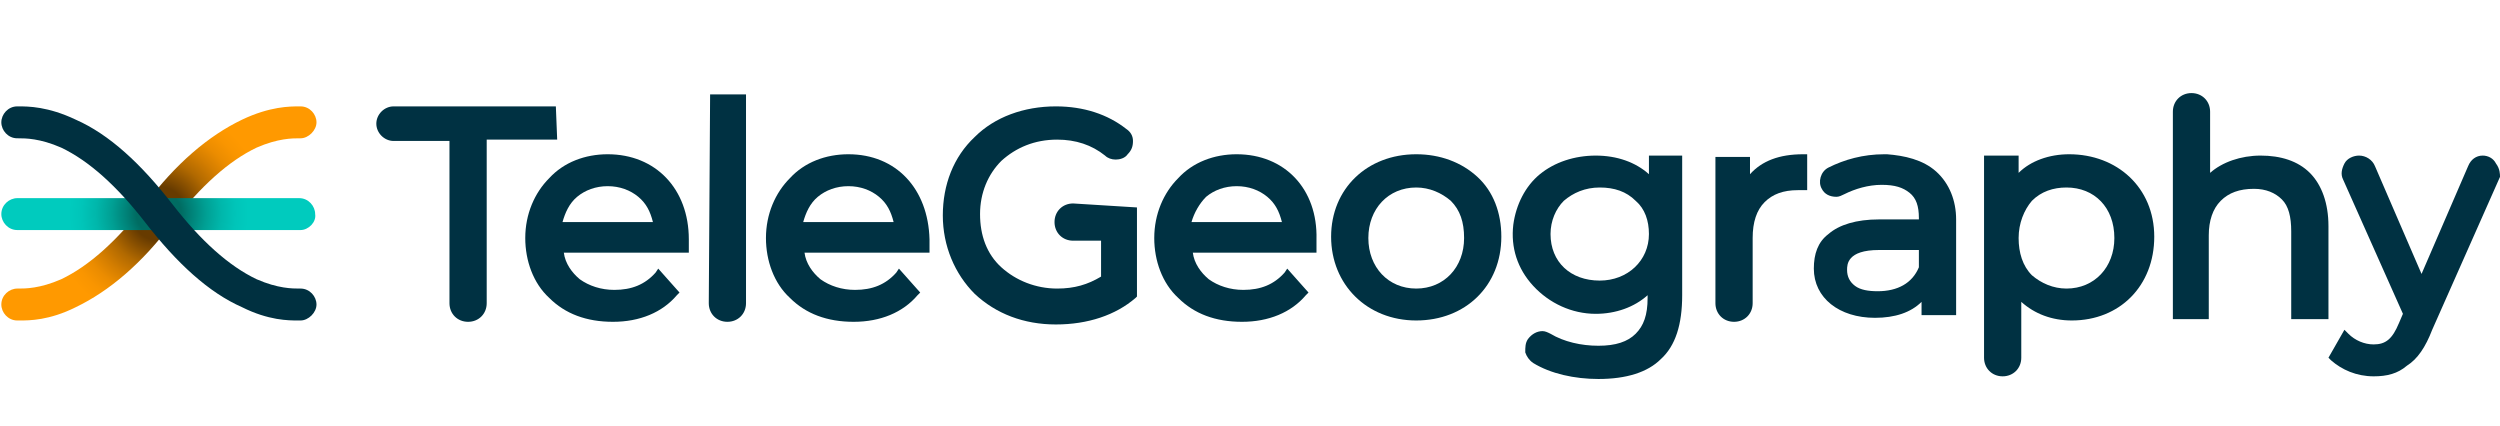 <?xml version="1.0" encoding="utf-8"?>
<!-- Generator: Adobe Illustrator 26.5.2, SVG Export Plug-In . SVG Version: 6.00 Build 0)  -->
<svg version="1.1" id="Layer_1" xmlns="http://www.w3.org/2000/svg" xmlns:xlink="http://www.w3.org/1999/xlink" x="0px" y="0px"
	 viewBox="0 0 188 32" style="enable-background:new 0 0 188 32;" xml:space="preserve">
<style type="text/css">
	.st0{fill:#003142;}
	.st1{fill:url(#SVGID_1_);}
	.st2{fill:url(#SVGID_00000003075227101196402670000008159974677258568602_);}
	.st3{fill:#003040;}
</style>
<g>
	<g>
		<path class="st0" d="M41.8,8H29.6c-0.7,0-1.3,0.6-1.3,1.3c0,0.7,0.6,1.3,1.3,1.3h4.2v12.2c0,0.8,0.6,1.4,1.4,1.4s1.4-0.6,1.4-1.4
			V10.5h5.3L41.8,8L41.8,8z"/>
		<path class="st0" d="M45.7,11.6c-1.7,0-3.3,0.6-4.4,1.8c-1.1,1.1-1.8,2.7-1.8,4.5c0,1.7,0.6,3.4,1.8,4.5c1.2,1.2,2.8,1.8,4.8,1.8
			c2,0,3.7-0.7,4.8-2l0.2-0.2l-1.6-1.8l-0.2,0.3c-0.8,0.9-1.8,1.3-3.1,1.3c-1,0-1.9-0.3-2.6-0.8c-0.6-0.5-1.1-1.2-1.2-2h9.4l0-0.3
			c0-0.2,0-0.5,0-0.7C51.8,14.2,49.3,11.6,45.7,11.6L45.7,11.6z M43.4,14.8c0.6-0.5,1.4-0.8,2.3-0.8s1.7,0.3,2.3,0.8
			c0.6,0.5,0.9,1.1,1.1,1.9h-6.8C42.5,16,42.8,15.3,43.4,14.8L43.4,14.8z"/>
		<path class="st0" d="M53.3,22.8c0,0.8,0.6,1.4,1.4,1.4c0.8,0,1.4-0.6,1.4-1.4V7.1h-2.7L53.3,22.8L53.3,22.8z"/>
		<path class="st0" d="M63.8,11.6c-1.7,0-3.3,0.6-4.4,1.8c-1.1,1.1-1.8,2.7-1.8,4.5c0,1.7,0.6,3.4,1.8,4.5c1.2,1.2,2.8,1.8,4.8,1.8
			c2,0,3.7-0.7,4.8-2l0.2-0.2l-1.6-1.8l-0.2,0.3c-0.8,0.9-1.8,1.3-3.1,1.3c-1,0-1.9-0.3-2.6-0.8c-0.6-0.5-1.1-1.2-1.2-2h9.4l0-0.3
			c0-0.2,0-0.5,0-0.7C69.8,14.2,67.4,11.6,63.8,11.6L63.8,11.6z M61.5,14.8c0.6-0.5,1.4-0.8,2.3-0.8c0.9,0,1.7,0.3,2.3,0.8
			c0.6,0.5,0.9,1.1,1.1,1.9h-6.8C60.6,16,60.9,15.3,61.5,14.8L61.5,14.8z"/>
		<path class="st0" d="M80.7,15.3c-0.8,0-1.4,0.6-1.4,1.4c0,0.8,0.6,1.4,1.4,1.4h2.1l0,2.7c-1,0.6-2,0.9-3.3,0.9
			c-1.6,0-3.1-0.6-4.2-1.6c-1.1-1-1.6-2.4-1.6-4s0.6-3,1.6-4c1.1-1,2.5-1.6,4.2-1.6c1.4,0,2.6,0.4,3.6,1.2c0.2,0.2,0.5,0.3,0.8,0.3
			c0.3,0,0.7-0.1,0.9-0.4c0.3-0.3,0.4-0.6,0.4-1c0-0.4-0.2-0.7-0.5-0.9c-1.4-1.1-3.2-1.7-5.3-1.7c-2.4,0-4.6,0.8-6.1,2.3
			c-1.6,1.5-2.4,3.6-2.4,5.9s0.9,4.4,2.4,5.9c1.6,1.5,3.7,2.3,6.1,2.3c2.4,0,4.5-0.7,6-2l0.1-0.1l0-6.7L80.7,15.3L80.7,15.3z"/>
		<path class="st0" d="M93,11.6c-1.7,0-3.3,0.6-4.4,1.8c-1.1,1.1-1.8,2.7-1.8,4.5c0,1.7,0.6,3.4,1.8,4.5c1.2,1.2,2.8,1.8,4.8,1.8
			c2,0,3.7-0.7,4.8-2l0.2-0.2l-1.6-1.8l-0.2,0.3c-0.8,0.9-1.8,1.3-3.1,1.3c-1,0-1.9-0.3-2.6-0.8c-0.6-0.5-1.1-1.2-1.2-2H99l0-0.3
			c0-0.1,0-0.4,0-0.7C99.1,14.2,96.6,11.6,93,11.6L93,11.6z M90.7,14.8c0.6-0.5,1.4-0.8,2.3-0.8s1.7,0.3,2.3,0.8
			c0.6,0.5,0.9,1.1,1.1,1.9h-6.8C89.8,16,90.2,15.3,90.7,14.8L90.7,14.8z"/>
		<path class="st0" d="M106.5,11.6c-3.7,0-6.4,2.6-6.4,6.2s2.7,6.3,6.4,6.3c3.7,0,6.4-2.6,6.4-6.3c0-1.8-0.6-3.4-1.8-4.5
			C109.9,12.2,108.3,11.6,106.5,11.6L106.5,11.6z M106.5,14.1c1,0,1.9,0.4,2.6,1c0.7,0.7,1,1.6,1,2.8c0,2.2-1.5,3.8-3.6,3.8
			c-2.1,0-3.6-1.6-3.6-3.8S104.4,14.1,106.5,14.1L106.5,14.1z"/>
		<path class="st0" d="M124,13.1c-1-0.9-2.4-1.4-4-1.4c-1.6,0-3.1,0.5-4.2,1.4c-1.1,0.9-1.8,2.3-2,3.8c-0.2,1.7,0.3,3.3,1.5,4.6
			c1.2,1.3,2.9,2.1,4.7,2.1h0c1.5,0,2.9-0.5,3.9-1.4v0.2c0,1.3-0.3,2.1-0.9,2.7c-0.6,0.6-1.5,0.9-2.8,0.9s-2.6-0.3-3.6-0.9
			c-0.2-0.1-0.4-0.2-0.6-0.2c-0.4,0-0.8,0.2-1.1,0.6c-0.2,0.3-0.2,0.6-0.2,1c0.1,0.3,0.3,0.6,0.6,0.8c1.3,0.8,3.1,1.2,4.9,1.2
			c2.1,0,3.7-0.5,4.7-1.5c1.1-1,1.6-2.6,1.6-4.8V11.7H124V13.1L124,13.1z M120.3,21.1c-2.2,0-3.7-1.4-3.7-3.5c0-1,0.4-1.9,1-2.5
			c0.7-0.6,1.6-1,2.7-1c1.1,0,2,0.3,2.7,1c0.7,0.6,1,1.5,1,2.5C124,19.6,122.4,21.1,120.3,21.1z"/>
		<path class="st0" d="M131.6,13.1v-1.3H129v11c0,0.8,0.6,1.4,1.4,1.4c0.8,0,1.4-0.6,1.4-1.4v-4.9c0-1.2,0.3-2.1,0.9-2.7
			c0.6-0.6,1.4-0.9,2.5-0.9c0.1,0,0.3,0,0.4,0l0.3,0v-2.7h-0.3C133.8,11.6,132.5,12.1,131.6,13.1L131.6,13.1z"/>
		<path class="st0" d="M141.9,11.6c-0.1,0-0.1,0-0.2,0c-1.6,0-3,0.4-4.2,1c-0.6,0.3-0.8,1.1-0.5,1.6c0.2,0.4,0.6,0.6,1.1,0.6
			c0.2,0,0.4-0.1,0.6-0.2c0.8-0.4,1.8-0.7,2.8-0.7s1.6,0.2,2.1,0.6c0.5,0.4,0.7,1,0.7,1.9v0.1h-3c-1.7,0-3,0.4-3.8,1.1
			c-0.8,0.6-1.1,1.5-1.1,2.6c0,2.2,1.9,3.7,4.6,3.7c1.5,0,2.7-0.4,3.5-1.2v1h2.6v-7.2c0-1.4-0.5-2.7-1.5-3.6S143.2,11.7,141.9,11.6
			L141.9,11.6z M144.3,18.8v1.3c-0.5,1.2-1.6,1.8-3.1,1.8c-0.7,0-1.3-0.1-1.7-0.4c-0.4-0.3-0.6-0.7-0.6-1.2c0-0.4,0-1.5,2.4-1.5
			H144.3L144.3,18.8z"/>
		<path class="st0" d="M155.6,11.6c-1.5,0-2.9,0.5-3.8,1.4v-1.3h-2.6v15.2c0,0.8,0.6,1.4,1.4,1.4s1.4-0.6,1.4-1.4v-4.2
			c1,0.9,2.3,1.4,3.8,1.4c3.6,0,6.2-2.6,6.2-6.3S159.2,11.6,155.6,11.6L155.6,11.6z M159,17.9c0,2.2-1.5,3.8-3.6,3.8
			c-1,0-1.9-0.4-2.6-1c-0.7-0.7-1-1.7-1-2.8c0-1.1,0.4-2.1,1-2.8c0.7-0.7,1.6-1,2.6-1C157.5,14.1,159,15.6,159,17.9L159,17.9z"/>
		<path class="st0" d="M175.1,24v-7c0-1.7-0.5-3.1-1.4-4c-0.9-0.9-2.2-1.3-3.7-1.3c-1.5,0-2.9,0.5-3.8,1.3V8.4
			c0-0.8-0.6-1.4-1.4-1.4c-0.8,0-1.4,0.6-1.4,1.4V24h2.7v-6.3c0-1.1,0.3-2,0.9-2.6c0.6-0.6,1.4-0.9,2.5-0.9c0.9,0,1.6,0.3,2.1,0.8
			c0.5,0.5,0.7,1.3,0.7,2.4V24L175.1,24L175.1,24z"/>
		<path class="st0" d="M187.7,12.3c-0.2-0.4-0.6-0.6-1-0.6c-0.5,0-0.9,0.3-1.1,0.8l-3.5,8.1l-3.5-8.1c-0.2-0.5-0.7-0.8-1.2-0.8
			c-0.4,0-0.9,0.2-1.1,0.6c-0.2,0.4-0.3,0.8-0.1,1.2l4.5,10.1l-0.3,0.7c-0.5,1.2-1,1.6-1.9,1.6c-0.7,0-1.4-0.3-1.9-0.8l-0.3-0.3
			l-1.2,2.1l0.2,0.2c0.8,0.7,1.9,1.2,3.2,1.2c1,0,1.8-0.2,2.5-0.8c0.8-0.5,1.4-1.4,1.9-2.7l5.1-11.5C188,13.1,188,12.7,187.7,12.3
			L187.7,12.3z"/>
	</g>
	<g>
		
			<radialGradient id="SVGID_1_" cx="11.93" cy="177.938" r="10.146" gradientTransform="matrix(1 0 0 -1 0 194)" gradientUnits="userSpaceOnUse">
			<stop  offset="0.2" style="stop-color:#673B00"/>
			<stop  offset="0.28" style="stop-color:#864E00"/>
			<stop  offset="0.39" style="stop-color:#B16900"/>
			<stop  offset="0.51" style="stop-color:#D37D00"/>
			<stop  offset="0.61" style="stop-color:#EB8C00"/>
			<stop  offset="0.71" style="stop-color:#F99500"/>
			<stop  offset="0.8" style="stop-color:#FF9900"/>
		</radialGradient>
		<path class="st1" d="M1.5,24.1c0,0-0.1,0-0.1,0H1.3c-0.7,0-1.2-0.6-1.2-1.2c0-0.7,0.6-1.2,1.2-1.2h0.1c0.5,0,1.6,0,3.2-0.7
			c2.1-1,4.2-2.9,6.3-5.6c2.3-3.1,4.8-5.2,7.3-6.4c2.1-1,3.6-1,4.3-1h0.1c0.7,0,1.2,0.6,1.2,1.2s-0.6,1.2-1.2,1.2h-0.1
			c-0.5,0-1.6,0-3.2,0.7c-2.1,1-4.2,2.9-6.3,5.6c-2.3,3.1-4.8,5.2-7.3,6.4C3.7,24.1,2.2,24.1,1.5,24.1L1.5,24.1z"/>
		
			<radialGradient id="SVGID_00000016767681021721343420000007938803055290752165_" cx="11.94" cy="177.939" r="8.427" gradientTransform="matrix(1 0 0 -1 0 194)" gradientUnits="userSpaceOnUse">
			<stop  offset="0.2" style="stop-color:#006C62"/>
			<stop  offset="0.27" style="stop-color:#007D73"/>
			<stop  offset="0.42" style="stop-color:#009F93"/>
			<stop  offset="0.56" style="stop-color:#00B7AB"/>
			<stop  offset="0.69" style="stop-color:#00C5B9"/>
			<stop  offset="0.8" style="stop-color:#00CBBE"/>
		</radialGradient>
		<path style="fill:url(#SVGID_00000016767681021721343420000007938803055290752165_);" d="M22.6,17.3H1.3c-0.7,0-1.2-0.6-1.2-1.2
			c0-0.7,0.6-1.2,1.2-1.2h21.2c0.7,0,1.2,0.6,1.2,1.2C23.8,16.7,23.2,17.3,22.6,17.3z"/>
		<path class="st3" d="M22.4,24.1c-0.7,0-2.2,0-4.2-1c-2.5-1.1-4.9-3.3-7.3-6.4c-2.1-2.7-4.2-4.6-6.3-5.6c-1.6-0.7-2.7-0.7-3.2-0.7
			H1.3c-0.7,0-1.2-0.6-1.2-1.2S0.6,8,1.3,8h0.1c0.7,0,2.2,0,4.3,1c2.5,1.1,4.9,3.3,7.3,6.4c2.1,2.7,4.2,4.6,6.3,5.6
			c1.6,0.7,2.7,0.7,3.2,0.7h0.1c0.7,0,1.2,0.6,1.2,1.2s-0.6,1.2-1.2,1.2h-0.1C22.5,24.1,22.4,24.1,22.4,24.1L22.4,24.1z"/>
	</g>
</g>
</svg>
